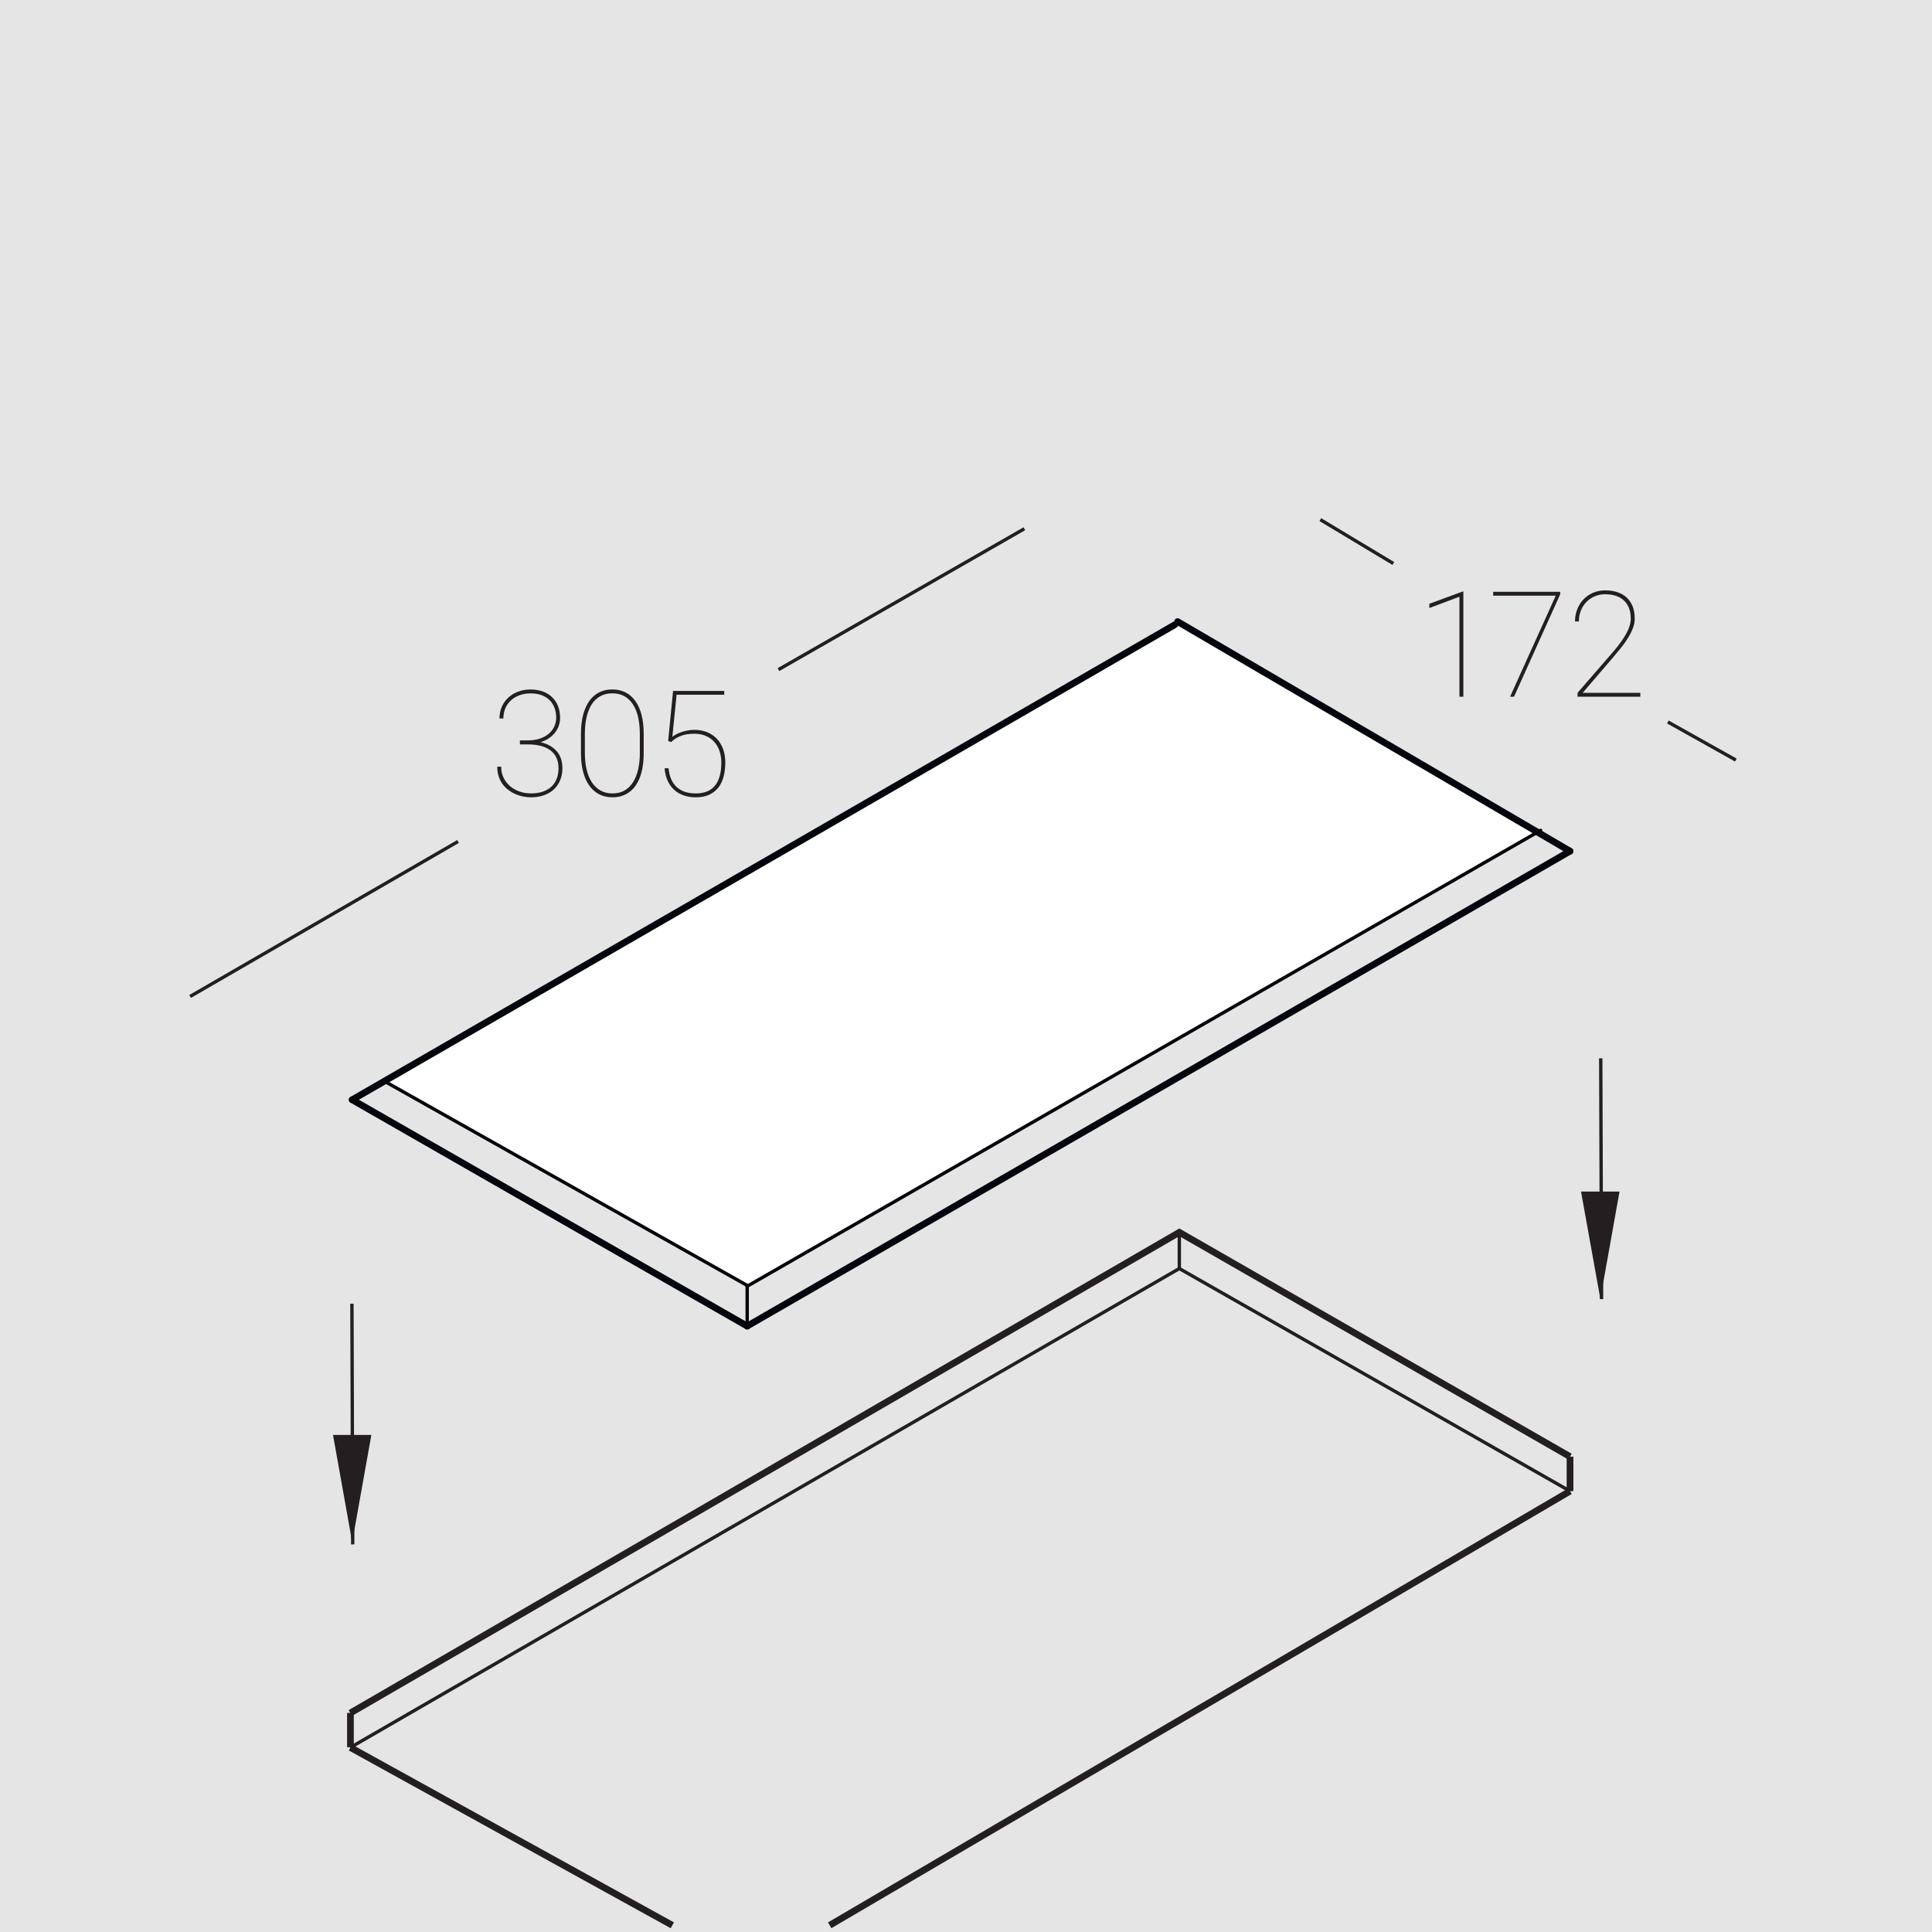 <?xml version="1.0" encoding="utf-8"?>
<!-- Generator: Adobe Illustrator 24.0.2, SVG Export Plug-In . SVG Version: 6.00 Build 0)  -->
<svg version="1.1" id="Слой_1" xmlns="http://www.w3.org/2000/svg" xmlns:xlink="http://www.w3.org/1999/xlink" x="0px" y="0px"
	 viewBox="0 0 144 144" enable-background="new 0 0 144 144" xml:space="preserve">
<rect x="0" y="0" width="144" height="144" fill="#808080" stroke="none"/>
<title>cut_Twins R25 D68 IP20</title>
<g id="Слой_2_1_">
	<g id="Слой_1-2">
		<rect x="0.5" y="0.5" fill="#E5E5E5" stroke="#E5E5E5" stroke-miterlimit="10" width="143" height="143"/>
		<line fill="none" stroke="#231F20" stroke-width="0.25" stroke-miterlimit="10" x1="119.31" y1="78.88" x2="119.37" y2="96.83"/>
		<line fill="none" stroke="#231F20" stroke-width="0.25" stroke-miterlimit="10" x1="26.23" y1="97.17" x2="26.29" y2="115.11"/>
		<polygon fill-rule="evenodd" clip-rule="evenodd" fill="#231F20" points="119.28,88.81 119.28,96.81 117.84,88.81 		"/>
		<polygon fill-rule="evenodd" clip-rule="evenodd" fill="#231F20" points="119.28,88.81 119.28,96.81 120.71,88.81 		"/>
		<polygon fill-rule="evenodd" clip-rule="evenodd" fill="#231F20" points="26.25,106.95 26.25,114.95 24.82,106.95 		"/>
		<polygon fill-rule="evenodd" clip-rule="evenodd" fill="#231F20" points="26.25,106.95 26.25,114.95 27.68,106.95 		"/>
		<line fill="none" stroke="#231F20" stroke-width="0.25" stroke-miterlimit="10" x1="58.02" y1="49.91" x2="76.35" y2="39.41"/>
		<line fill="none" stroke="#231F20" stroke-width="0.25" stroke-miterlimit="10" x1="14.17" y1="74.27" x2="34.14" y2="62.72"/>
		<line fill="none" stroke="#231F20" stroke-width="0.25" stroke-miterlimit="10" x1="124.31" y1="53.81" x2="129.38" y2="56.65"/>
		<line fill="none" stroke="#231F20" stroke-width="0.25" stroke-miterlimit="10" x1="98.41" y1="38.73" x2="103.85" y2="42"/>
		<g enable-background="new    ">
			<path fill="#231F20" d="M38.75,55.184h0.596c0.344,0,0.646-0.046,0.908-0.137c0.261-0.092,0.481-0.215,0.66-0.371
				c0.18-0.155,0.314-0.335,0.405-0.54c0.092-0.203,0.138-0.418,0.138-0.645c0-0.246-0.038-0.479-0.113-0.697
				c-0.075-0.219-0.19-0.41-0.347-0.575c-0.155-0.165-0.354-0.296-0.596-0.392c-0.242-0.098-0.529-0.146-0.862-0.146
				c-0.282,0-0.547,0.043-0.792,0.129s-0.459,0.21-0.642,0.37c-0.183,0.162-0.326,0.357-0.43,0.589
				c-0.104,0.23-0.156,0.491-0.156,0.781h-0.29c0-0.333,0.062-0.633,0.186-0.899c0.123-0.267,0.29-0.493,0.499-0.68
				c0.21-0.187,0.454-0.329,0.733-0.43s0.577-0.15,0.892-0.15c0.337,0,0.642,0.049,0.913,0.147c0.272,0.099,0.504,0.239,0.695,0.422
				c0.192,0.183,0.34,0.404,0.443,0.666c0.104,0.262,0.156,0.557,0.156,0.886c0,0.208-0.034,0.406-0.103,0.594
				c-0.067,0.188-0.164,0.36-0.29,0.516c-0.125,0.156-0.278,0.294-0.459,0.414s-0.384,0.214-0.609,0.281
				c0.512,0.119,0.912,0.341,1.2,0.666c0.288,0.326,0.433,0.747,0.433,1.263c0,0.348-0.059,0.656-0.175,0.927
				s-0.278,0.498-0.486,0.685c-0.207,0.187-0.454,0.327-0.738,0.425c-0.285,0.096-0.596,0.145-0.932,0.145
				c-0.197,0-0.396-0.02-0.597-0.059c-0.2-0.04-0.394-0.101-0.58-0.184c-0.186-0.082-0.361-0.185-0.526-0.309
				c-0.164-0.123-0.308-0.27-0.43-0.438c-0.121-0.168-0.218-0.359-0.287-0.574c-0.07-0.215-0.104-0.455-0.104-0.721h0.29
				c0,0.291,0.056,0.558,0.169,0.801c0.112,0.243,0.27,0.454,0.47,0.631c0.201,0.178,0.438,0.315,0.709,0.414
				c0.272,0.099,0.567,0.147,0.887,0.147c0.325,0,0.614-0.043,0.867-0.129c0.252-0.086,0.466-0.21,0.639-0.37
				c0.174-0.162,0.307-0.357,0.397-0.589c0.092-0.23,0.138-0.491,0.138-0.781c0-0.318-0.057-0.591-0.17-0.816
				c-0.112-0.226-0.27-0.41-0.473-0.554c-0.202-0.143-0.442-0.247-0.722-0.313s-0.586-0.1-0.919-0.1H38.75V55.184z"/>
		</g>
		<g enable-background="new    ">
			<path fill="#231F20" d="M47.979,56.129c0,0.512-0.05,0.972-0.15,1.378s-0.249,0.752-0.446,1.036
				c-0.197,0.285-0.44,0.503-0.73,0.655s-0.625,0.229-1.004,0.229c-0.376,0-0.709-0.076-0.999-0.229s-0.535-0.37-0.736-0.655
				c-0.201-0.284-0.353-0.63-0.457-1.036s-0.156-0.866-0.156-1.378V54.69c0-0.509,0.051-0.967,0.153-1.375
				c0.103-0.408,0.253-0.756,0.451-1.042c0.199-0.286,0.443-0.506,0.733-0.658s0.623-0.229,0.999-0.229s0.71,0.076,1.002,0.229
				c0.292,0.152,0.537,0.372,0.735,0.658c0.199,0.286,0.35,0.634,0.451,1.042c0.103,0.408,0.153,0.866,0.153,1.375V56.129z
				 M47.689,54.69c0-0.447-0.042-0.856-0.126-1.228c-0.084-0.37-0.211-0.688-0.382-0.953c-0.17-0.265-0.383-0.47-0.639-0.615
				c-0.256-0.145-0.558-0.217-0.905-0.217c-0.344,0-0.645,0.072-0.902,0.217c-0.258,0.146-0.471,0.351-0.639,0.615
				s-0.294,0.583-0.378,0.953c-0.084,0.371-0.126,0.78-0.126,1.228v1.429c0,0.44,0.042,0.845,0.126,1.214
				c0.084,0.369,0.212,0.688,0.384,0.956s0.387,0.478,0.645,0.626s0.559,0.223,0.902,0.223c0.347,0,0.649-0.074,0.905-0.223
				c0.256-0.148,0.468-0.357,0.636-0.626s0.293-0.587,0.376-0.956s0.124-0.773,0.124-1.214V54.69z"/>
		</g>
		<g enable-background="new    ">
			<path fill="#231F20" d="M49.801,55.227l0.365-3.728h3.813v0.285h-3.55l-0.317,3.137c0.064-0.055,0.152-0.112,0.263-0.175
				s0.237-0.119,0.379-0.169c0.141-0.051,0.297-0.093,0.467-0.127c0.17-0.034,0.347-0.051,0.529-0.051
				c0.336,0,0.646,0.055,0.929,0.164s0.526,0.269,0.73,0.478c0.204,0.21,0.363,0.465,0.478,0.766s0.172,0.641,0.172,1.021
				c0,0.376-0.04,0.723-0.121,1.039c-0.08,0.317-0.209,0.591-0.387,0.822c-0.177,0.23-0.405,0.411-0.685,0.542
				s-0.616,0.196-1.01,0.196c-0.308,0-0.596-0.044-0.865-0.132s-0.506-0.221-0.711-0.399c-0.206-0.18-0.375-0.405-0.505-0.678
				c-0.131-0.271-0.21-0.59-0.239-0.955h0.295c0.057,0.611,0.258,1.077,0.602,1.396c0.344,0.318,0.818,0.478,1.423,0.478
				c0.645,0,1.124-0.194,1.437-0.583c0.313-0.389,0.47-0.96,0.47-1.716c0-0.305-0.044-0.588-0.131-0.852
				c-0.088-0.263-0.217-0.49-0.387-0.682c-0.17-0.191-0.381-0.342-0.631-0.451s-0.537-0.164-0.859-0.164
				c-0.208,0-0.396,0.015-0.564,0.043s-0.322,0.069-0.462,0.124c-0.14,0.053-0.268,0.118-0.384,0.195
				c-0.117,0.077-0.225,0.164-0.325,0.261L49.801,55.227z"/>
		</g>
		<g enable-background="new    ">
			<path fill="#231F20" d="M109.069,51.93h-0.29v-7.455l-2.245,0.844v-0.317l2.477-0.913h0.059V51.93z"/>
		</g>
		<g enable-background="new    ">
			<path fill="#231F20" d="M116.289,44.292l-3.443,7.638h-0.295l3.405-7.53h-4.662v-0.29h4.995V44.292z"/>
		</g>
		<g enable-background="new    ">
			<path fill="#231F20" d="M122.26,51.93h-4.678v-0.29l2.562-2.954c0.244-0.279,0.453-0.539,0.629-0.779
				c0.175-0.239,0.32-0.464,0.435-0.674c0.115-0.209,0.2-0.407,0.255-0.594c0.056-0.186,0.084-0.365,0.084-0.537
				c0-0.275-0.041-0.525-0.121-0.749c-0.081-0.224-0.201-0.414-0.362-0.571c-0.161-0.158-0.361-0.279-0.6-0.363
				c-0.237-0.084-0.513-0.126-0.824-0.126c-0.279,0-0.539,0.051-0.778,0.153c-0.24,0.102-0.448,0.243-0.623,0.424
				c-0.176,0.181-0.313,0.395-0.411,0.643c-0.099,0.246-0.147,0.516-0.147,0.805h-0.29c0-0.314,0.055-0.612,0.163-0.894
				c0.109-0.281,0.264-0.527,0.462-0.739c0.199-0.211,0.437-0.377,0.712-0.499c0.276-0.122,0.58-0.183,0.913-0.183
				c0.337,0,0.641,0.045,0.91,0.135c0.271,0.089,0.502,0.223,0.693,0.399c0.191,0.178,0.339,0.396,0.443,0.658
				c0.104,0.262,0.155,0.563,0.155,0.907c0,0.244-0.046,0.487-0.14,0.73c-0.093,0.244-0.216,0.487-0.368,0.73
				c-0.151,0.244-0.324,0.485-0.518,0.726s-0.389,0.477-0.586,0.709l-2.267,2.643h4.297V51.93z"/>
		</g>
		<polygon fill="#FFFFFF" points="87.77,46.33 114.83,61.89 55.69,95.87 28.64,80.58 86.82,46.88 		"/>
		<g id="LINE">
			
				<line fill="none" stroke="#03060C" stroke-width="0.5" stroke-linecap="round" stroke-linejoin="round" x1="117.02" y1="63.44" x2="87.77" y2="46.33"/>
		</g>
		<g id="LINE-2">
			
				<line fill="none" stroke="#03060C" stroke-width="0.5" stroke-linecap="round" stroke-linejoin="round" x1="87.57" y1="46.56" x2="26.25" y2="81.97"/>
		</g>
		<g id="LINE-3">
			
				<line fill="none" stroke="#03060C" stroke-width="0.5" stroke-linecap="round" stroke-linejoin="round" x1="26.25" y1="81.97" x2="55.69" y2="98.84"/>
		</g>
		<g id="LINE-4">
			
				<line fill="none" stroke="#03060C" stroke-width="0.5" stroke-linecap="round" stroke-linejoin="round" x1="55.69" y1="98.84" x2="117.02" y2="63.44"/>
		</g>
		<g id="LINE-5">
			
				<line fill="none" stroke="#03060C" stroke-width="0.25" stroke-linecap="round" stroke-linejoin="round" x1="55.69" y1="95.81" x2="55.69" y2="98.52"/>
		</g>
		<g id="LINE-6">
			
				<line fill="none" stroke="#03060C" stroke-width="0.25" stroke-linecap="round" stroke-linejoin="round" x1="55.69" y1="95.87" x2="114.83" y2="61.89"/>
		</g>
		<g id="LINE-7">
			
				<line fill="none" stroke="#03060C" stroke-width="0.25" stroke-linecap="round" stroke-linejoin="round" x1="28.64" y1="80.58" x2="55.69" y2="95.81"/>
		</g>
		<polyline fill="none" stroke="#231F20" stroke-width="0.5" stroke-miterlimit="10" points="117.02,108.57 87.9,91.85 
			26.11,127.68 		"/>
		<line fill="none" stroke="#231F20" stroke-width="0.5" stroke-miterlimit="10" x1="61.84" y1="143.5" x2="117.02" y2="111.14"/>
		<line fill="none" stroke="#231F20" stroke-width="0.5" stroke-miterlimit="10" x1="26.12" y1="130.25" x2="50.11" y2="143.5"/>
		<polyline fill="none" stroke="#231F20" stroke-width="0.25" stroke-miterlimit="10" points="117.02,111.14 87.9,94.55 
			26.11,130.25 		"/>
		<line fill="none" stroke="#231F20" stroke-width="0.25" stroke-miterlimit="10" x1="87.9" y1="92.08" x2="87.9" y2="94.54"/>
		<line fill="none" stroke="#231F20" stroke-width="0.5" stroke-miterlimit="10" x1="26.12" y1="127.67" x2="26.12" y2="130.23"/>
		<line fill="none" stroke="#231F20" stroke-width="0.5" stroke-miterlimit="10" x1="117.02" y1="108.57" x2="117.02" y2="111.14"/>
	</g>
</g>
</svg>
